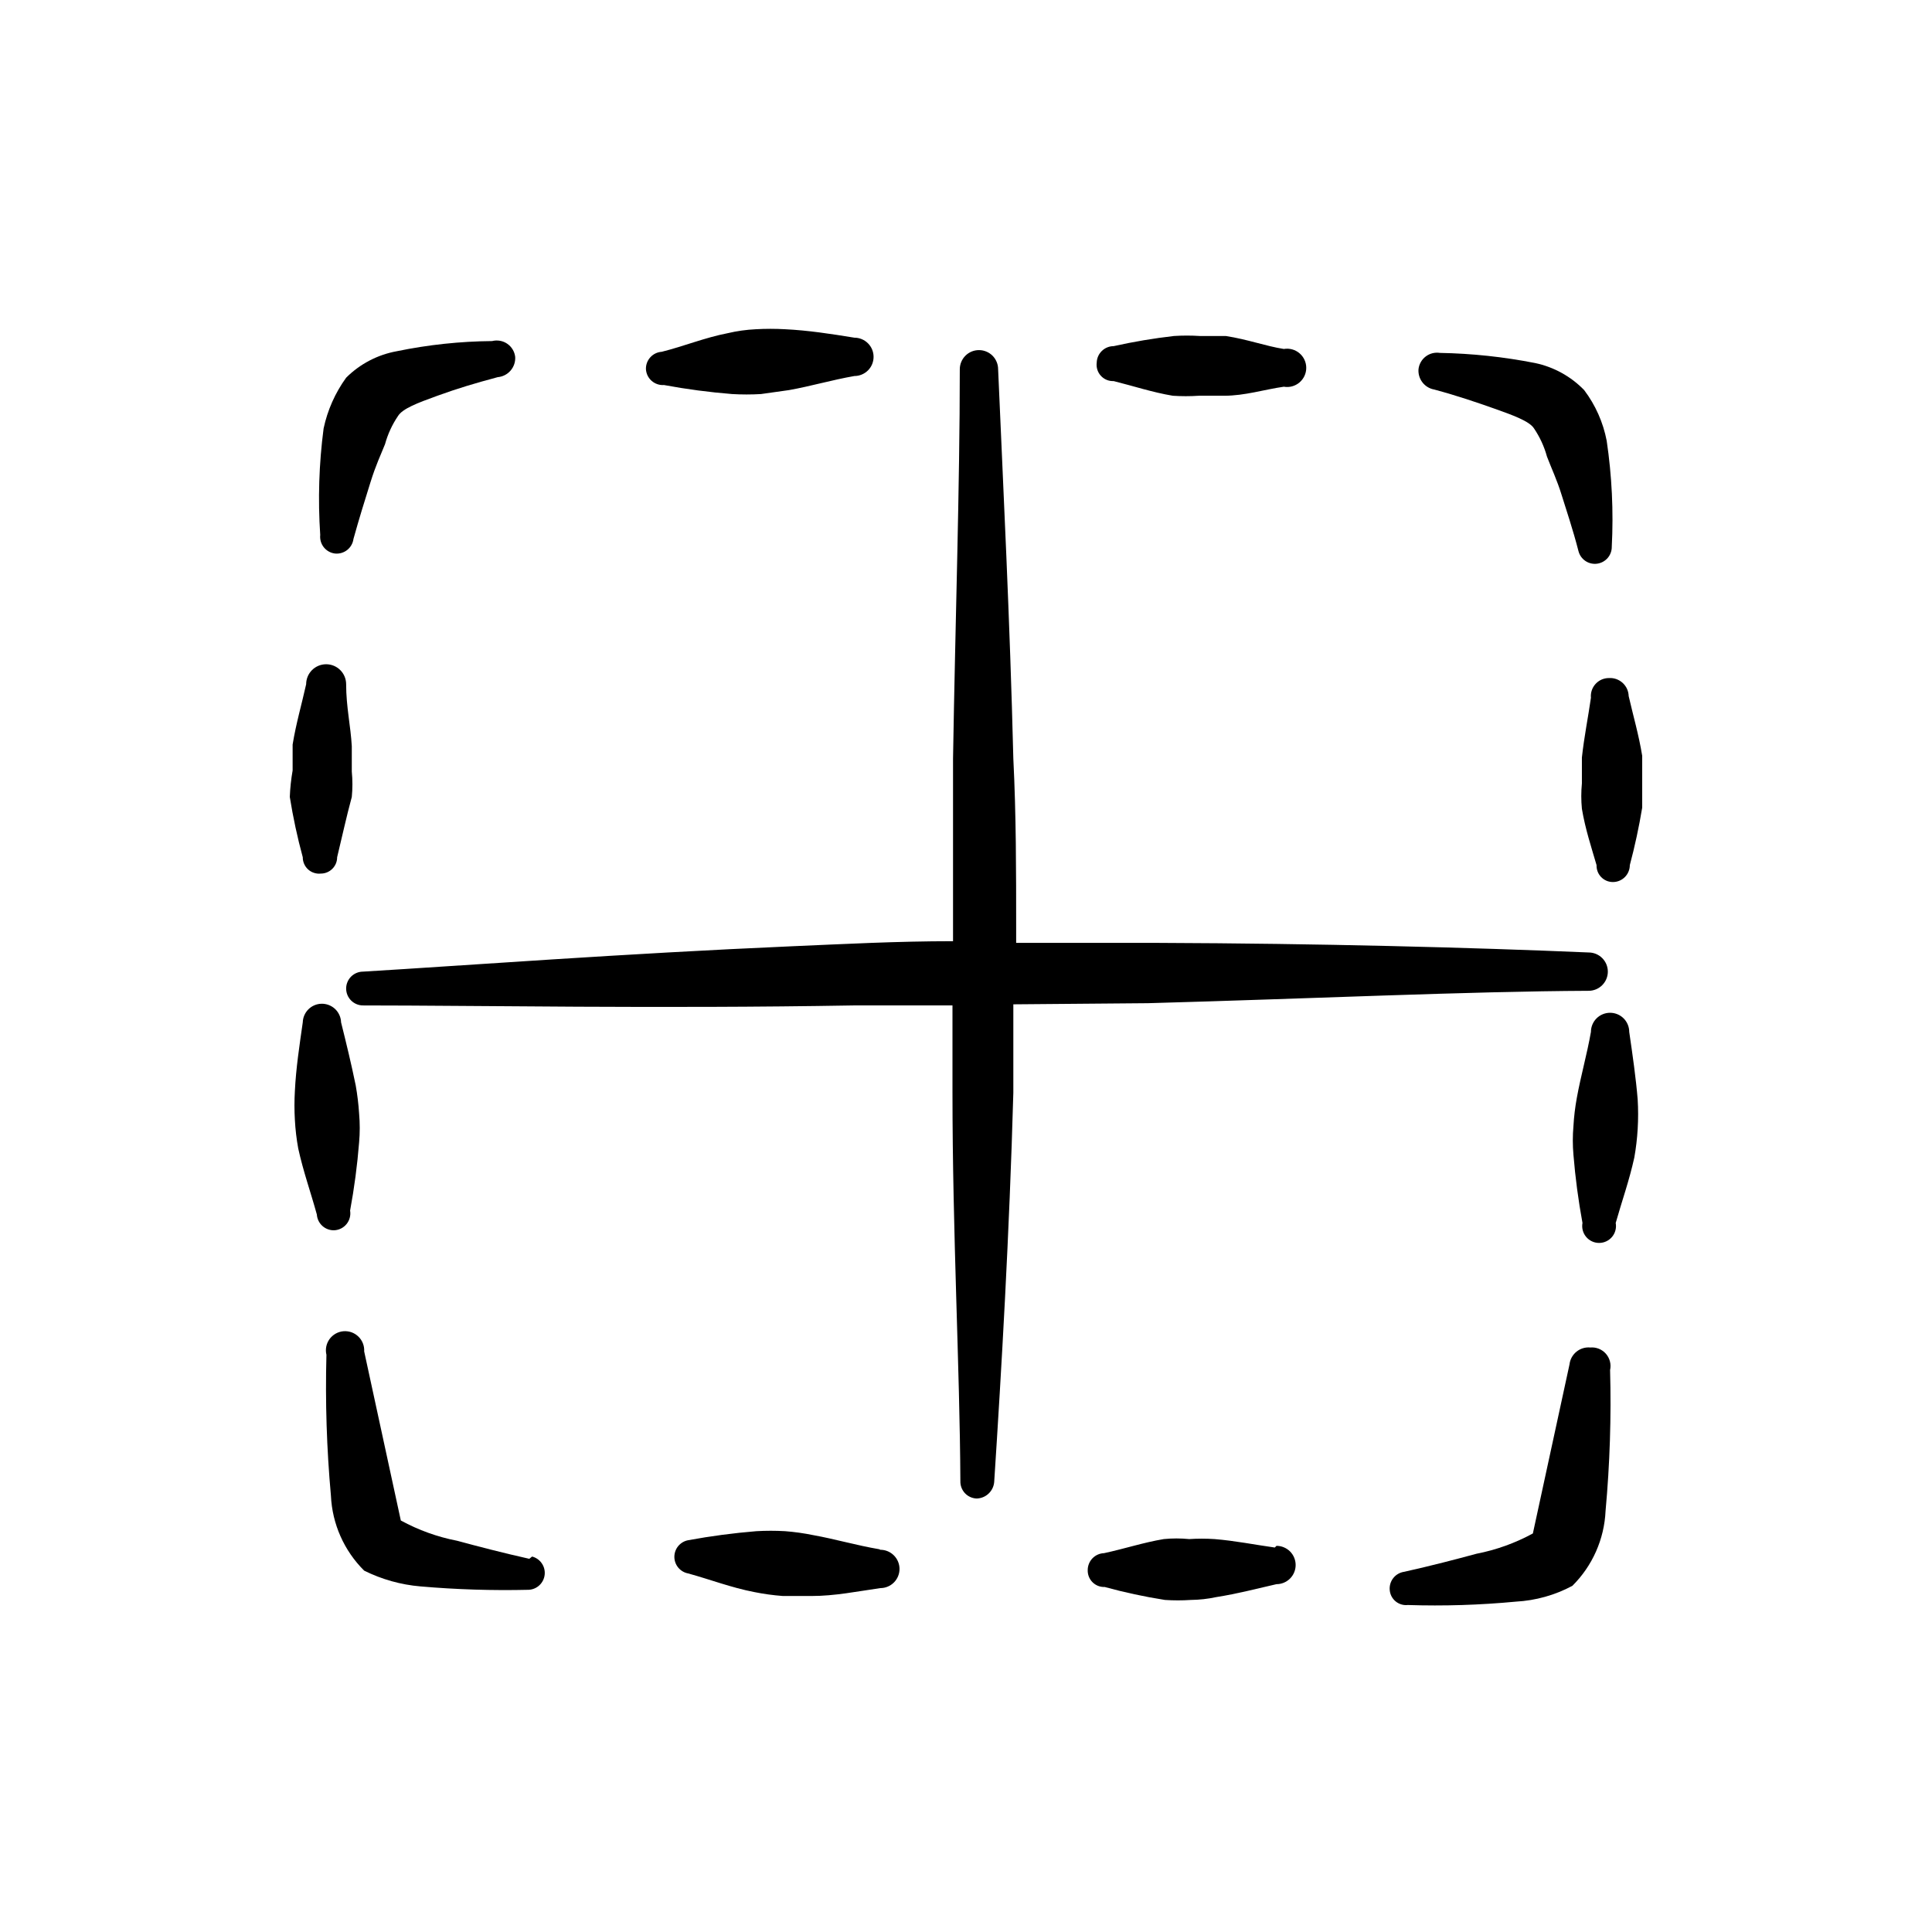 <svg width="80" height="80" viewBox="0 0 80 80" fill="none" xmlns="http://www.w3.org/2000/svg">
<rect width="80" height="80" fill="white"/>
<g clip-path="url(#clip0_1_50)">
<path fill-rule="evenodd" clip-rule="evenodd" d="M21.917 64.547C20.773 64.29 19.793 64.033 18.93 63.8C18.114 63.642 17.326 63.358 16.597 62.96L15.08 55.96C15.086 55.846 15.069 55.732 15.027 55.626C14.986 55.52 14.922 55.424 14.84 55.345C14.758 55.265 14.66 55.205 14.553 55.166C14.445 55.129 14.331 55.114 14.217 55.124C14.104 55.134 13.994 55.169 13.895 55.225C13.796 55.282 13.71 55.359 13.643 55.452C13.577 55.544 13.531 55.65 13.509 55.762C13.488 55.874 13.49 55.989 13.517 56.1C13.465 58.046 13.527 59.994 13.703 61.933C13.756 63.104 14.248 64.212 15.08 65.037C15.81 65.4 16.601 65.621 17.413 65.69C18.903 65.819 20.398 65.866 21.893 65.83C22.06 65.822 22.219 65.753 22.34 65.638C22.461 65.523 22.537 65.368 22.554 65.202C22.571 65.035 22.528 64.868 22.432 64.731C22.337 64.594 22.195 64.495 22.033 64.453L21.917 64.547Z" fill="black"/>
<path fill-rule="evenodd" clip-rule="evenodd" d="M65.853 55.797C65.646 55.777 65.44 55.839 65.279 55.97C65.117 56.101 65.013 56.29 64.99 56.497L63.473 63.497C62.743 63.895 61.956 64.178 61.14 64.337C60.277 64.57 59.297 64.827 58.153 65.083C57.971 65.107 57.806 65.2 57.693 65.344C57.579 65.488 57.527 65.671 57.547 65.853C57.555 65.942 57.582 66.029 57.624 66.108C57.666 66.186 57.724 66.256 57.793 66.312C57.863 66.369 57.943 66.411 58.029 66.436C58.114 66.462 58.204 66.47 58.293 66.46C59.788 66.508 61.284 66.461 62.773 66.32C63.59 66.275 64.386 66.052 65.107 65.667C65.939 64.842 66.43 63.734 66.483 62.563C66.66 60.624 66.723 58.676 66.67 56.73C66.696 56.612 66.694 56.49 66.664 56.373C66.634 56.256 66.577 56.148 66.498 56.057C66.418 55.966 66.318 55.895 66.207 55.85C66.095 55.805 65.974 55.786 65.853 55.797Z" fill="black"/>
<path fill-rule="evenodd" clip-rule="evenodd" d="M14.497 50.127C14.67 49.193 14.795 48.25 14.87 47.303C14.905 46.907 14.905 46.509 14.87 46.113C14.845 45.722 14.798 45.333 14.73 44.947C14.543 44.037 14.333 43.173 14.123 42.333C14.12 42.229 14.097 42.127 14.054 42.032C14.011 41.936 13.95 41.851 13.875 41.779C13.799 41.708 13.71 41.652 13.612 41.615C13.515 41.578 13.411 41.56 13.307 41.563C13.104 41.569 12.912 41.652 12.769 41.795C12.626 41.938 12.543 42.131 12.537 42.333C12.397 43.313 12.257 44.223 12.21 45.18C12.187 45.576 12.187 45.974 12.21 46.37C12.231 46.769 12.278 47.167 12.35 47.56C12.56 48.517 12.863 49.357 13.12 50.29C13.132 50.472 13.214 50.641 13.349 50.763C13.484 50.885 13.662 50.95 13.843 50.943C13.942 50.938 14.038 50.912 14.126 50.867C14.214 50.822 14.291 50.759 14.353 50.682C14.415 50.604 14.46 50.515 14.484 50.419C14.509 50.324 14.513 50.224 14.497 50.127Z" fill="black"/>
<path fill-rule="evenodd" clip-rule="evenodd" d="M67.463 42.73C67.463 42.52 67.38 42.318 67.231 42.169C67.082 42.02 66.88 41.937 66.67 41.937C66.46 41.937 66.258 42.02 66.109 42.169C65.96 42.318 65.877 42.52 65.877 42.73C65.713 43.663 65.457 44.55 65.293 45.46C65.222 45.846 65.175 46.235 65.153 46.627C65.118 47.023 65.118 47.421 65.153 47.817C65.23 48.763 65.355 49.706 65.527 50.64C65.508 50.741 65.512 50.845 65.538 50.944C65.564 51.044 65.611 51.136 65.677 51.215C65.743 51.294 65.825 51.358 65.918 51.401C66.011 51.445 66.112 51.467 66.215 51.467C66.318 51.467 66.419 51.445 66.512 51.401C66.605 51.358 66.687 51.294 66.753 51.215C66.819 51.136 66.866 51.044 66.892 50.944C66.918 50.845 66.922 50.741 66.903 50.64C67.16 49.73 67.463 48.89 67.673 47.933C67.743 47.54 67.79 47.142 67.813 46.743C67.837 46.339 67.837 45.934 67.813 45.53C67.743 44.667 67.603 43.687 67.463 42.73Z" fill="black"/>
<path fill-rule="evenodd" clip-rule="evenodd" d="M36.407 64.15C35.45 63.987 34.587 63.73 33.677 63.567C33.292 63.488 32.902 63.433 32.51 63.403C32.114 63.38 31.716 63.38 31.32 63.403C30.373 63.48 29.431 63.605 28.497 63.777C28.336 63.806 28.191 63.892 28.086 64.017C27.981 64.143 27.924 64.301 27.924 64.465C27.924 64.629 27.981 64.787 28.086 64.913C28.191 65.038 28.336 65.124 28.497 65.153C29.43 65.41 30.27 65.737 31.227 65.923C31.62 66.002 32.017 66.057 32.417 66.087H33.607C34.563 66.087 35.473 65.9 36.453 65.76C36.664 65.76 36.865 65.676 37.014 65.528C37.163 65.379 37.247 65.177 37.247 64.967C37.247 64.756 37.163 64.555 37.014 64.406C36.865 64.257 36.664 64.173 36.453 64.173L36.407 64.15Z" fill="black"/>
<path fill-rule="evenodd" clip-rule="evenodd" d="M27.493 15.943C28.427 16.117 29.37 16.241 30.317 16.317C30.713 16.34 31.11 16.34 31.507 16.317L32.673 16.153C33.583 15.99 34.447 15.733 35.38 15.57C35.59 15.57 35.792 15.486 35.941 15.338C36.09 15.189 36.173 14.987 36.173 14.777C36.173 14.566 36.09 14.364 35.941 14.216C35.792 14.067 35.59 13.983 35.38 13.983C34.377 13.82 33.467 13.68 32.51 13.633C32.106 13.61 31.701 13.61 31.297 13.633C30.904 13.652 30.513 13.706 30.13 13.797C29.173 13.983 28.333 14.333 27.4 14.567C27.218 14.579 27.049 14.661 26.927 14.796C26.805 14.931 26.74 15.108 26.747 15.29C26.753 15.382 26.777 15.472 26.817 15.555C26.858 15.637 26.915 15.711 26.984 15.772C27.054 15.832 27.134 15.879 27.222 15.908C27.309 15.938 27.401 15.95 27.493 15.943Z" fill="black"/>
<path fill-rule="evenodd" clip-rule="evenodd" d="M13.283 36.173C13.372 36.173 13.46 36.156 13.542 36.122C13.624 36.088 13.699 36.038 13.762 35.975C13.825 35.912 13.874 35.838 13.909 35.756C13.943 35.673 13.96 35.586 13.96 35.497C14.17 34.633 14.333 33.863 14.567 33C14.601 32.651 14.601 32.299 14.567 31.95V30.9C14.52 30.06 14.333 29.267 14.333 28.333C14.333 28.114 14.246 27.903 14.091 27.748C13.935 27.592 13.725 27.505 13.505 27.505C13.285 27.505 13.075 27.592 12.919 27.748C12.764 27.903 12.677 28.114 12.677 28.333C12.49 29.173 12.257 29.967 12.117 30.83V31.903C12.053 32.266 12.014 32.632 12 33C12.134 33.841 12.313 34.675 12.537 35.497C12.536 35.592 12.556 35.686 12.594 35.773C12.632 35.86 12.688 35.938 12.759 36.002C12.829 36.066 12.912 36.114 13.003 36.143C13.093 36.173 13.189 36.183 13.283 36.173Z" fill="black"/>
<path fill-rule="evenodd" clip-rule="evenodd" d="M68 31.297C67.86 30.433 67.627 29.64 67.44 28.823C67.437 28.72 67.413 28.619 67.371 28.525C67.328 28.431 67.266 28.347 67.19 28.277C67.114 28.207 67.024 28.154 66.927 28.119C66.83 28.085 66.726 28.07 66.623 28.077C66.519 28.076 66.416 28.098 66.32 28.139C66.225 28.181 66.139 28.243 66.069 28.32C65.999 28.396 65.945 28.487 65.912 28.586C65.879 28.685 65.867 28.79 65.877 28.893C65.76 29.71 65.597 30.503 65.503 31.367V32.44C65.469 32.789 65.469 33.141 65.503 33.49C65.643 34.33 65.9 35.1 66.11 35.823C66.107 35.914 66.122 36.005 66.155 36.09C66.187 36.174 66.237 36.252 66.3 36.317C66.363 36.382 66.439 36.434 66.522 36.47C66.606 36.505 66.696 36.523 66.787 36.523C66.879 36.523 66.97 36.505 67.055 36.47C67.139 36.435 67.217 36.383 67.282 36.318C67.347 36.253 67.398 36.176 67.433 36.091C67.469 36.006 67.487 35.915 67.487 35.823C67.696 35.039 67.867 34.245 68 33.443C68.023 33.086 68.023 32.727 68 32.37V31.297Z" fill="black"/>
<path fill-rule="evenodd" clip-rule="evenodd" d="M52.787 64.08C51.947 63.963 51.153 63.8 50.29 63.73C49.94 63.707 49.59 63.707 49.24 63.73C48.891 63.695 48.539 63.695 48.19 63.73C47.35 63.87 46.58 64.127 45.717 64.313C45.535 64.319 45.363 64.396 45.237 64.526C45.111 64.657 45.04 64.832 45.04 65.013C45.037 65.106 45.053 65.199 45.087 65.285C45.121 65.371 45.172 65.45 45.238 65.516C45.303 65.581 45.382 65.633 45.468 65.667C45.555 65.701 45.647 65.717 45.74 65.713C46.562 65.939 47.395 66.118 48.237 66.25C48.594 66.274 48.953 66.274 49.31 66.25C49.663 66.246 50.015 66.207 50.36 66.133C51.247 65.993 52.04 65.783 52.857 65.597C53.067 65.597 53.269 65.513 53.418 65.364C53.566 65.216 53.65 65.014 53.65 64.803C53.65 64.593 53.566 64.391 53.418 64.242C53.269 64.094 53.067 64.01 52.857 64.01L52.787 64.08Z" fill="black"/>
<path fill-rule="evenodd" clip-rule="evenodd" d="M46.113 15.78C46.953 15.99 47.723 16.247 48.563 16.387C48.921 16.411 49.279 16.411 49.637 16.387H50.687C51.55 16.387 52.343 16.13 53.16 16.013C53.274 16.033 53.391 16.028 53.502 15.998C53.614 15.967 53.718 15.913 53.806 15.839C53.895 15.764 53.966 15.671 54.015 15.566C54.064 15.462 54.089 15.347 54.089 15.232C54.089 15.116 54.064 15.002 54.015 14.897C53.966 14.792 53.895 14.699 53.806 14.625C53.718 14.55 53.614 14.496 53.502 14.466C53.391 14.436 53.274 14.43 53.16 14.45C52.413 14.333 51.667 14.053 50.757 13.913H49.683C49.326 13.89 48.967 13.89 48.61 13.913C47.771 14.009 46.938 14.149 46.113 14.333C45.932 14.333 45.757 14.404 45.627 14.53C45.496 14.656 45.419 14.828 45.413 15.01C45.4 15.108 45.408 15.209 45.437 15.303C45.466 15.398 45.516 15.486 45.583 15.559C45.65 15.633 45.732 15.691 45.824 15.729C45.915 15.767 46.014 15.784 46.113 15.78Z" fill="black"/>
<path fill-rule="evenodd" clip-rule="evenodd" d="M13.867 22.92C14.049 22.94 14.232 22.887 14.376 22.774C14.52 22.66 14.613 22.495 14.637 22.313C14.87 21.473 15.103 20.727 15.337 19.98C15.57 19.233 15.757 18.86 15.943 18.393C16.057 17.978 16.238 17.583 16.48 17.227C16.667 16.923 17.273 16.69 18.113 16.387C18.953 16.083 19.653 15.873 20.61 15.617C20.816 15.599 21.008 15.501 21.143 15.344C21.278 15.187 21.346 14.983 21.333 14.777C21.32 14.668 21.284 14.563 21.227 14.469C21.17 14.375 21.094 14.295 21.003 14.233C20.913 14.171 20.81 14.129 20.702 14.111C20.594 14.092 20.483 14.096 20.377 14.123C19.052 14.134 17.731 14.275 16.433 14.543C15.638 14.686 14.905 15.069 14.333 15.64C13.879 16.267 13.561 16.983 13.4 17.74C13.208 19.202 13.161 20.679 13.26 22.15C13.24 22.332 13.293 22.515 13.406 22.659C13.52 22.803 13.685 22.897 13.867 22.92Z" fill="black"/>
<path fill-rule="evenodd" clip-rule="evenodd" d="M59.39 16.13C60.347 16.387 61.163 16.667 61.887 16.923C62.61 17.18 63.333 17.437 63.52 17.74C63.762 18.097 63.943 18.491 64.057 18.907C64.243 19.397 64.477 19.887 64.663 20.493C64.85 21.1 65.13 21.917 65.363 22.827C65.407 22.992 65.509 23.135 65.651 23.23C65.793 23.325 65.965 23.364 66.134 23.341C66.303 23.318 66.458 23.234 66.57 23.105C66.681 22.976 66.742 22.811 66.74 22.64C66.816 21.174 66.745 19.705 66.53 18.253C66.384 17.491 66.065 16.773 65.597 16.153C65.047 15.586 64.34 15.196 63.567 15.033C62.267 14.777 60.948 14.636 59.623 14.613C59.52 14.597 59.415 14.602 59.314 14.627C59.213 14.653 59.118 14.698 59.035 14.762C58.952 14.825 58.883 14.904 58.832 14.995C58.78 15.086 58.748 15.186 58.737 15.29C58.722 15.486 58.781 15.681 58.902 15.836C59.022 15.991 59.196 16.096 59.39 16.13Z" fill="black"/>
<path fill-rule="evenodd" clip-rule="evenodd" d="M47.537 41.54C54.303 41.353 60.767 41.05 65.783 41.027C65.994 41.027 66.195 40.943 66.344 40.794C66.493 40.645 66.577 40.444 66.577 40.233C66.577 40.023 66.493 39.821 66.344 39.672C66.195 39.524 65.994 39.44 65.783 39.44C60.883 39.23 54.583 39.067 47.98 39.043H42.077V38.413C42.077 36.08 42.077 33.747 41.96 31.413C41.82 25.697 41.54 20.167 41.33 15.29C41.33 15.08 41.246 14.878 41.098 14.729C40.949 14.58 40.747 14.497 40.537 14.497C40.326 14.497 40.124 14.58 39.976 14.729C39.827 14.878 39.743 15.08 39.743 15.29C39.743 20.167 39.557 25.697 39.463 31.413V38.297V38.973C37.13 38.973 34.96 39.09 32.79 39.183C25.79 39.487 19.303 39.977 15.033 40.233C14.848 40.233 14.67 40.307 14.538 40.438C14.407 40.57 14.333 40.748 14.333 40.933C14.333 41.119 14.407 41.297 14.538 41.428C14.67 41.56 14.848 41.633 15.033 41.633C19.7 41.633 27.26 41.773 35.333 41.633H39.44V45.227C39.44 51.06 39.743 56.613 39.767 61.327C39.764 61.419 39.779 61.51 39.811 61.596C39.843 61.682 39.892 61.761 39.955 61.829C40.018 61.896 40.093 61.95 40.177 61.988C40.261 62.026 40.351 62.047 40.443 62.05C40.626 62.045 40.8 61.974 40.933 61.849C41.067 61.724 41.15 61.555 41.167 61.373C41.47 56.707 41.797 51.083 41.96 45.25V41.587L47.537 41.54Z" fill="black"/>
</g>
<defs>
<clipPath id="clip0_1_50">
<rect width="56" height="56" fill="white" transform="translate(12 12)"/>
</clipPath>
</defs>
</svg>
